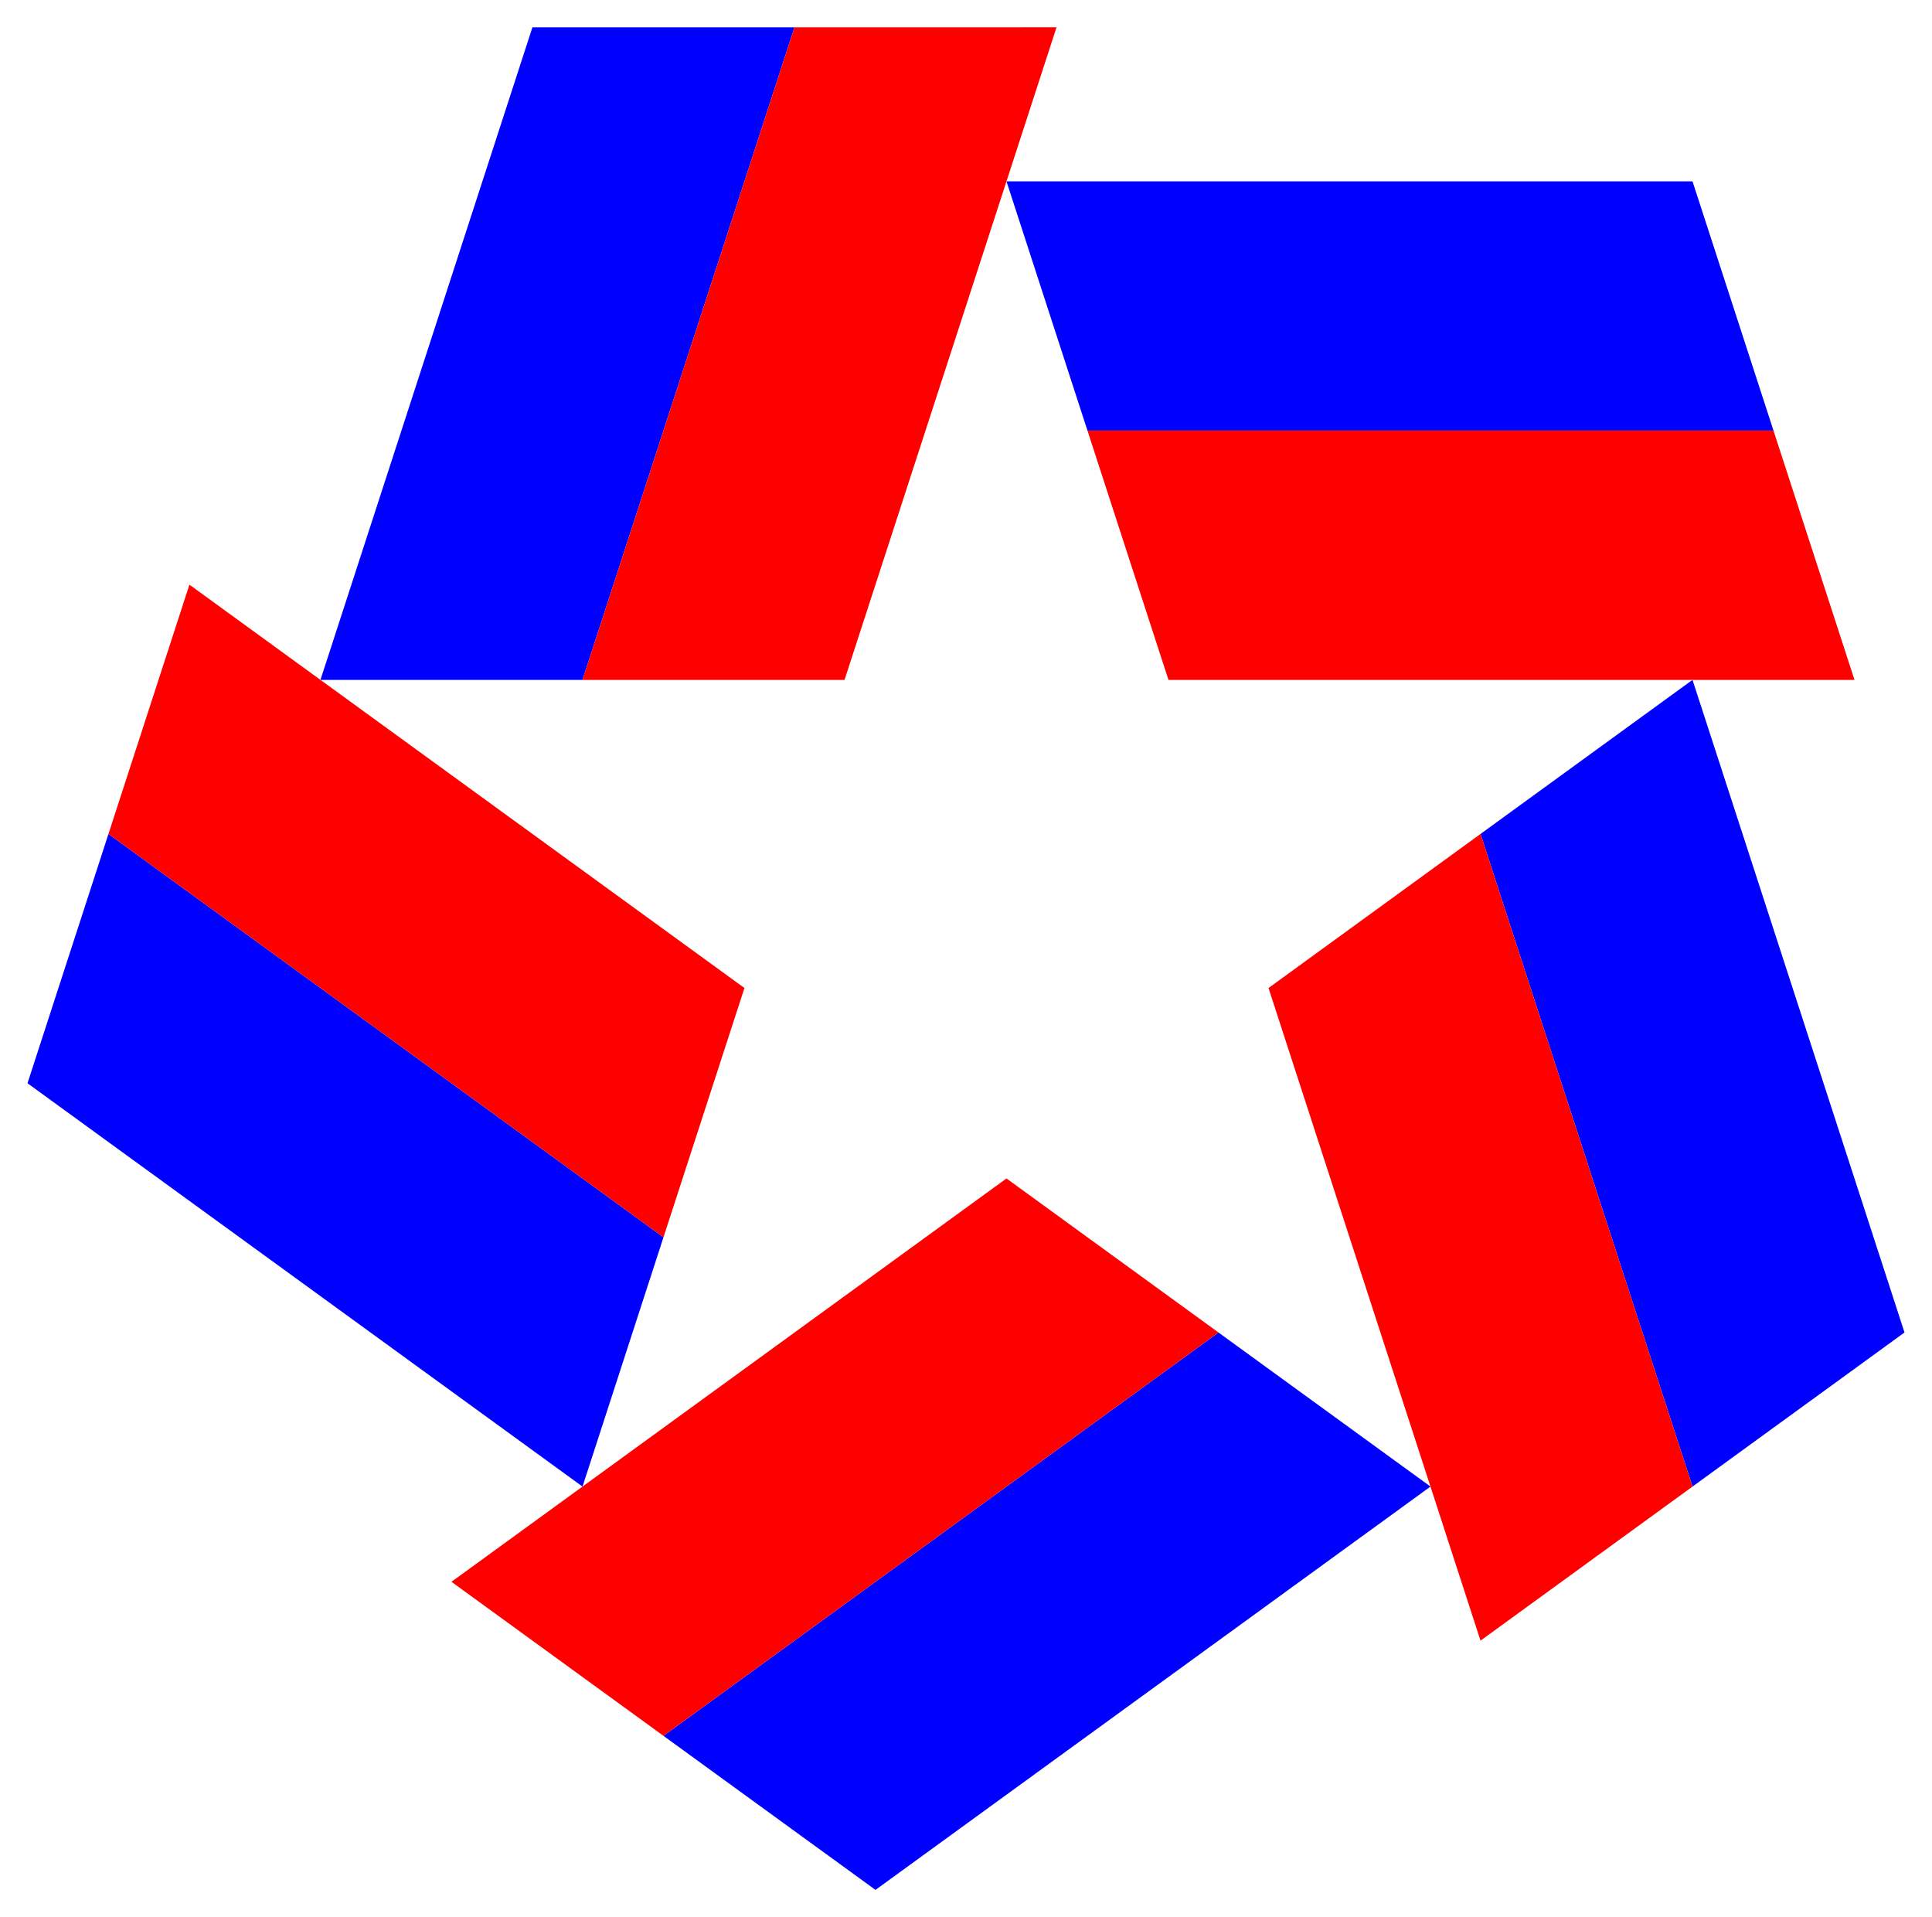 <?xml version="1.0" encoding="utf-8"?>
<svg version="1.1" id="Layer_1" xmlns="http://www.w3.org/2000/svg" xmlns:xlink="http://www.w3.org/1999/xlink" x="0px" y="0px"
	 viewBox="0 0 1660 1646.877" enable-background="new 0 0 1660 1646.877" xml:space="preserve">
<g>
	<path fill="none" stroke="#0000FF" stroke-width="3.405" stroke-miterlimit="10" d="M725.63,584.041"/>
	<path fill="none" stroke="#0000FF" stroke-width="3.405" stroke-miterlimit="10" d="M1089.931,848.722"/>
	<path fill="none" stroke="#0000FF" stroke-width="3.405" stroke-miterlimit="10" d="M639.63,848.722"/>
	<path fill="none" stroke="#0000FF" stroke-width="3.405" stroke-miterlimit="10" d="M1003.948,584.028"/>
	<path fill="none" stroke="#0000FF" stroke-width="3.405" stroke-miterlimit="10" d="M864.78,155.767"/>
	<path fill="none" stroke="#0000FF" stroke-width="3.405" stroke-miterlimit="10" d="M864.78,1012.303"/>
	<g>
		<polygon fill="#0000FF" points="1454.233,155.779 864.78,155.779 934.37,369.91 1523.823,369.91 		"/>
		<polygon fill="#FF0000" points="934.37,369.91 1003.96,584.041 1593.413,584.041 1523.823,369.91 		"/>
	</g>
	<g>
		<polygon fill="#0000FF" points="457.47,23.466 275.319,584.069 500.474,584.055 682.625,23.452 		"/>
		<polygon fill="#FF0000" points="500.474,584.055 725.63,584.041 907.78,23.438 682.625,23.452 		"/>
	</g>
	<g>
		<polygon fill="#0000FF" points="23.625,930.513 500.502,1276.984 570.066,1062.844 93.189,716.373 		"/>
		<polygon fill="#FF0000" points="570.066,1062.844 639.63,848.705 162.753,502.233 93.189,716.373 		"/>
	</g>
	<g>
		<polygon fill="#0000FF" points="1636.375,1144.616 1454.224,584.013 1272.078,716.368 1454.229,1276.971 		"/>
		<polygon fill="#FF0000" points="1272.078,716.368 1089.931,848.722 1272.082,1409.324 1454.229,1276.971 		"/>
	</g>
	<g>
		<polygon fill="#0000FF" points="752.229,1623.438 1229.106,1276.967 1046.943,1144.635 570.066,1491.107 		"/>
		<polygon fill="#FF0000" points="1046.943,1144.635 864.78,1012.303 387.903,1358.775 570.066,1491.107 		"/>
	</g>
</g>
</svg>
